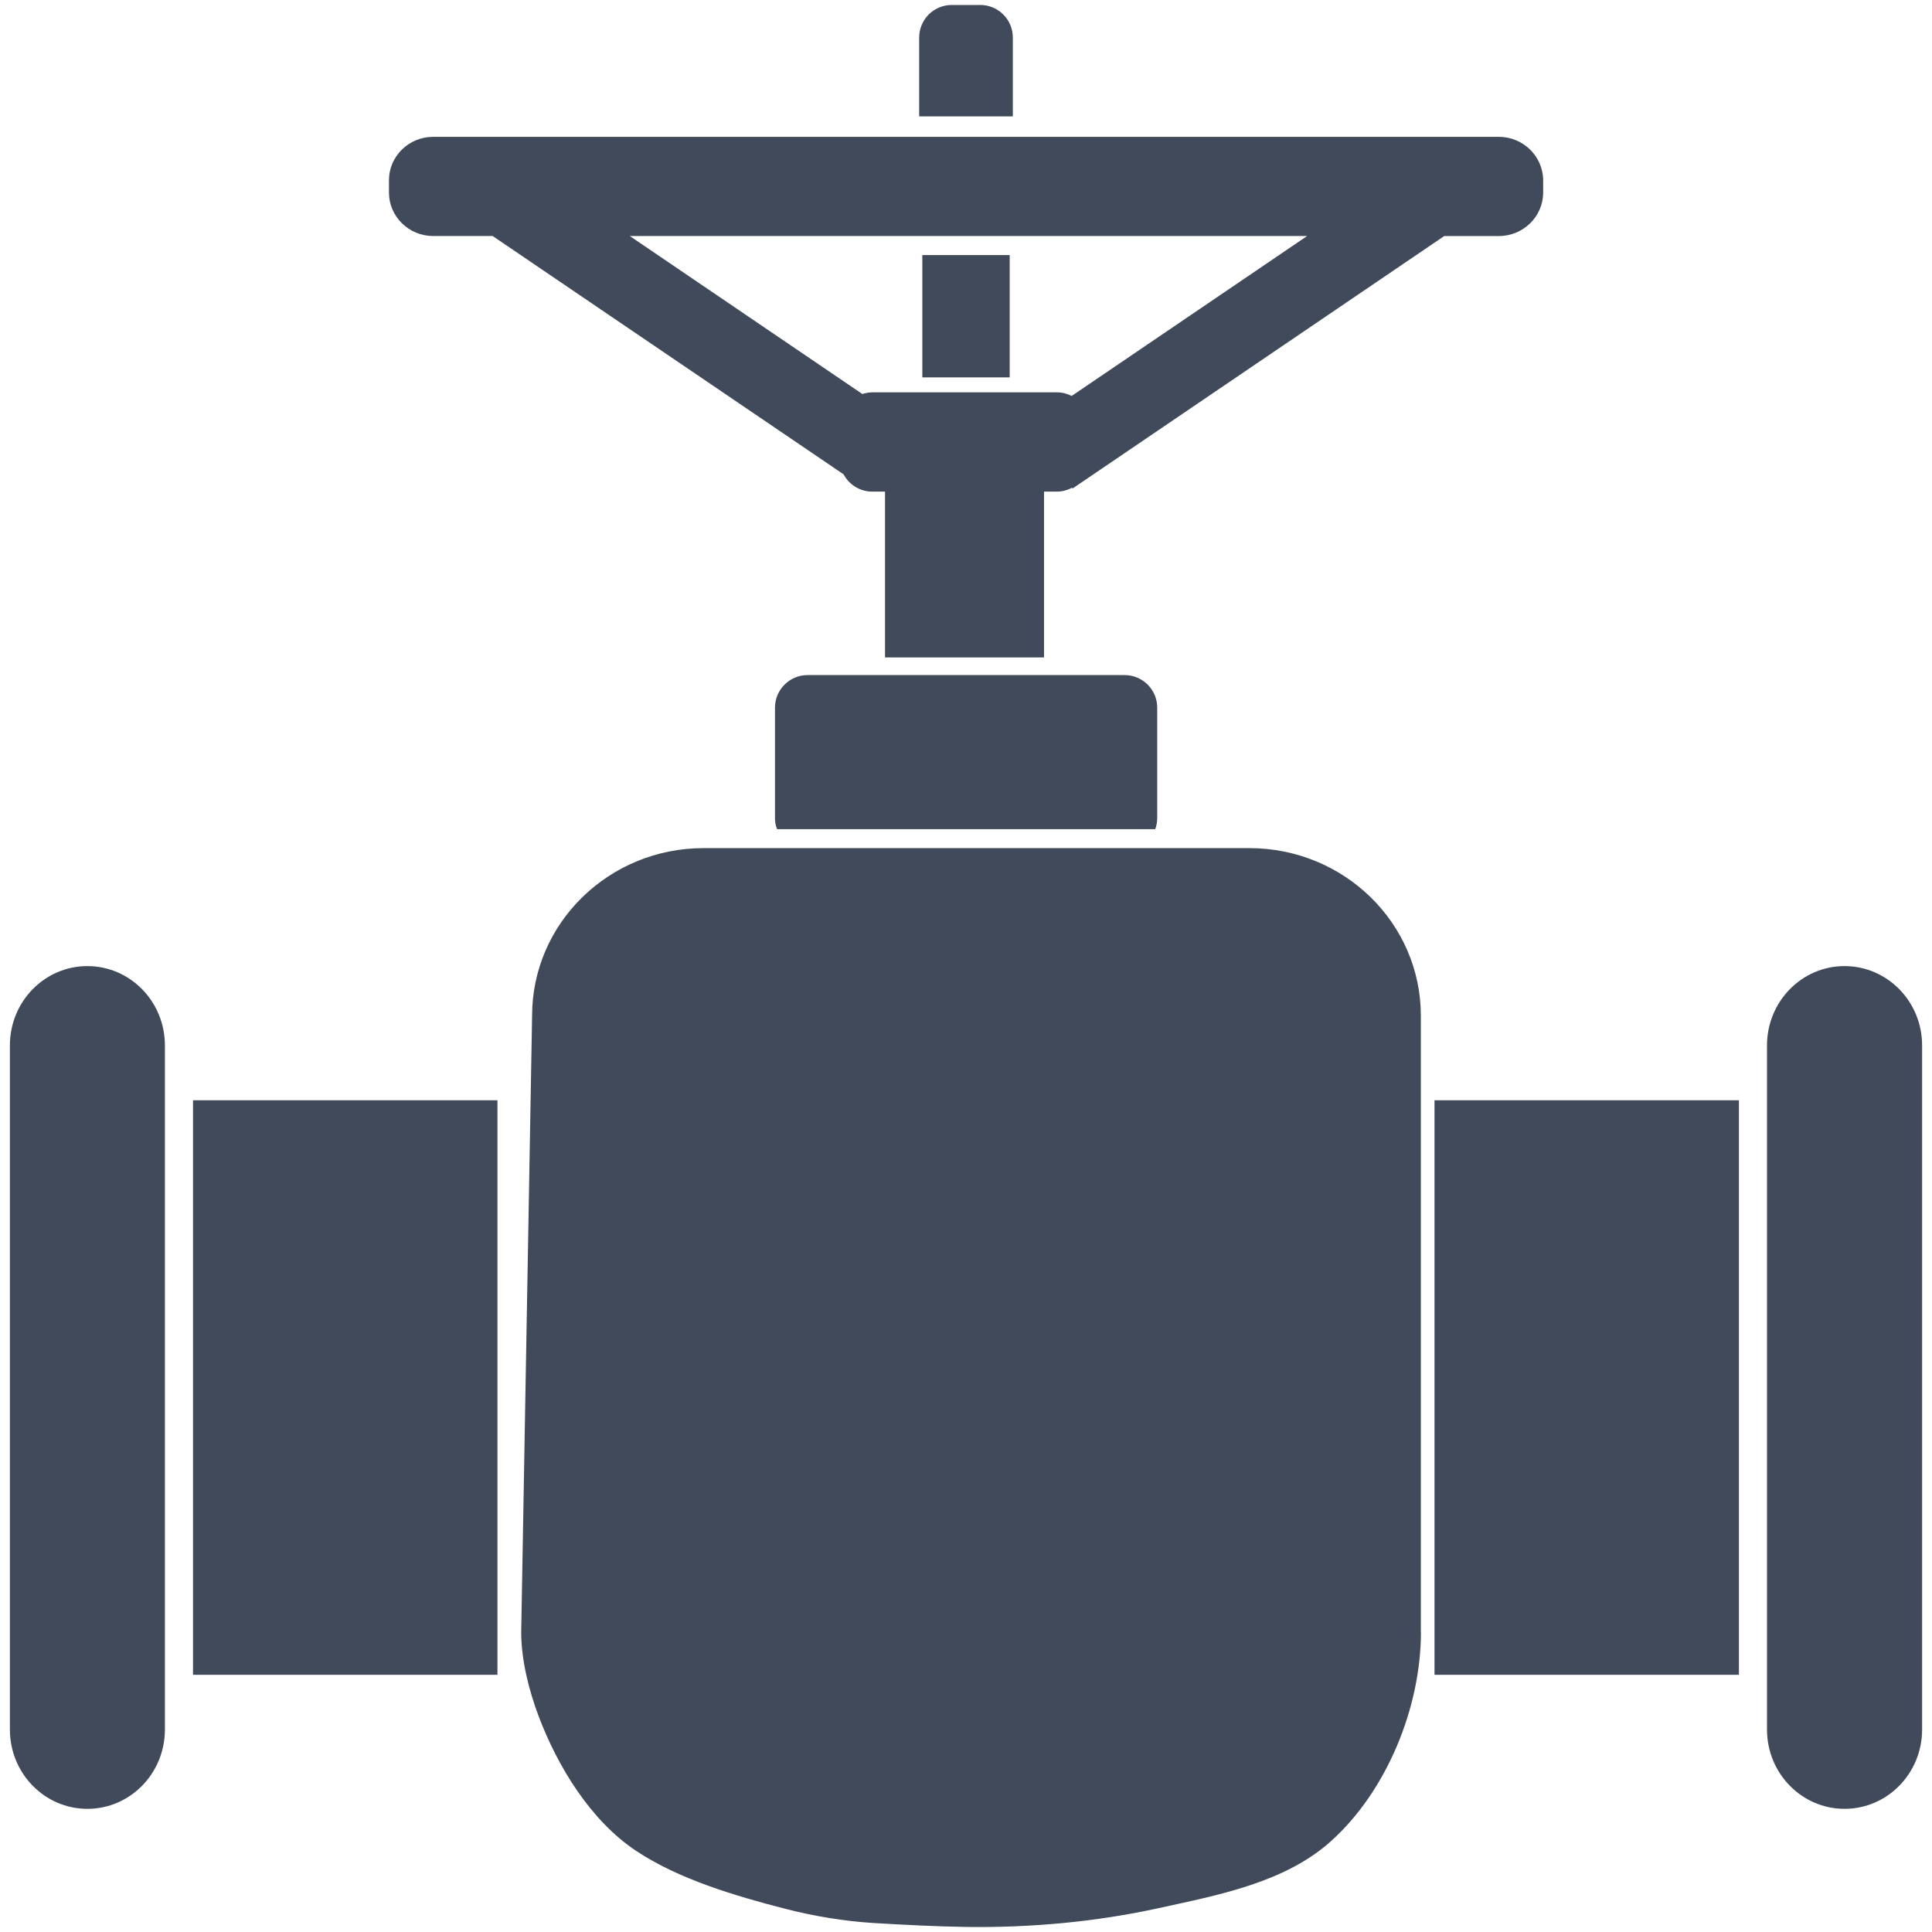 <?xml version="1.0" encoding="utf-8"?>
<!-- Generator: Adobe Illustrator 16.0.0, SVG Export Plug-In . SVG Version: 6.00 Build 0)  -->
<!DOCTYPE svg PUBLIC "-//W3C//DTD SVG 1.1//EN" "http://www.w3.org/Graphics/SVG/1.1/DTD/svg11.dtd">
<svg version="1.1" id="Layer_1" xmlns:x="http://ns.adobe.com/Extensibility/1.0/" xmlns:i="http://ns.adobe.com/AdobeIllustrator/10.0/" xmlns:graph="http://ns.adobe.com/Graphs/1.0/"
	 xmlns="http://www.w3.org/2000/svg" xmlns:xlink="http://www.w3.org/1999/xlink" x="0px" y="0px" width="80px" height="80px"
	 viewBox="0 0 80 80" enable-background="new 0 0 80 80" xml:space="preserve">
<g>
	<g>
		<g>
			<rect x="7.992" y="45.56" fill="#404A5A" width="12.606" height="23.79"/>
			<path fill="#404A5A" d="M6.828,71.618c0,1.813-1.436,3.282-3.21,3.282l0,0c-1.772,0-3.208-1.469-3.208-3.282V43.287
				c0-1.814,1.435-3.283,3.208-3.283l0,0c1.774,0,3.21,1.469,3.21,3.283V71.618z"/>
		</g>
		<g>
			<rect x="59.4" y="45.56" fill="#404A5A" width="12.605" height="23.79"/>
			<path fill="#404A5A" d="M73.168,71.618c0,1.813,1.439,3.282,3.209,3.282l0,0c1.777,0,3.213-1.469,3.213-3.282V43.287
				c0-1.814-1.436-3.283-3.213-3.283l0,0c-1.77,0-3.209,1.469-3.209,3.283V71.618L73.168,71.618z"/>
		</g>
		<path fill="#404A5A" d="M58.838,67.582c0,3.104-1.408,6.582-3.736,8.666c-1.906,1.712-4.689,2.23-7.113,2.761
			c-2.617,0.574-5.299,0.817-7.974,0.782c-1.289-0.021-2.576-0.088-3.859-0.164c-1.227-0.079-2.441-0.281-3.634-0.586
			c-2.044-0.527-4.418-1.222-6.189-2.406c-1.878-1.251-3.235-3.476-4.023-5.554c-0.407-1.078-0.728-2.341-0.728-3.499l0.451-25.524
			c0-3.832,3.18-6.939,7.1-6.939h22.601c3.92,0,7.1,3.107,7.1,6.939v25.524H58.838z"/>
	</g>
	<g>
		<path fill="#404A5A" d="M47.836,34.334c0.051-0.143,0.082-0.29,0.082-0.452v-4.578c0-0.745-0.602-1.35-1.35-1.35H33.44
			c-0.746,0-1.35,0.605-1.35,1.35v4.578c0,0.159,0.031,0.309,0.087,0.452H47.836z"/>
		<rect x="38.192" y="10.562" fill="#404A5A" width="3.617" height="5.065"/>
		<path fill="#404A5A" d="M41.939,4.82V1.556c0-0.747-0.604-1.35-1.348-1.35H39.41c-0.747,0-1.349,0.604-1.349,1.35V4.82H41.939z"/>
		<path fill="#404A5A" d="M62.061,5.666H17.938c-1.011,0-1.832,0.805-1.832,1.8v0.505c0,0.995,0.82,1.802,1.832,1.802h2.462
			l14.532,9.869c0.226,0.423,0.67,0.714,1.184,0.714h0.531v6.867h6.584v-6.867h0.537c0.225,0,0.436-0.062,0.623-0.159l0.021,0.031
			L59.803,9.774h2.26c1.012,0,1.836-0.807,1.836-1.802V7.466C63.893,6.471,63.072,5.666,62.061,5.666z M44.375,16.396
			c-0.184-0.093-0.387-0.15-0.605-0.15h-7.655c-0.143,0-0.281,0.03-0.407,0.069l-9.63-6.542h28.047L44.375,16.396z"/>
	</g>
</g>
</svg>
